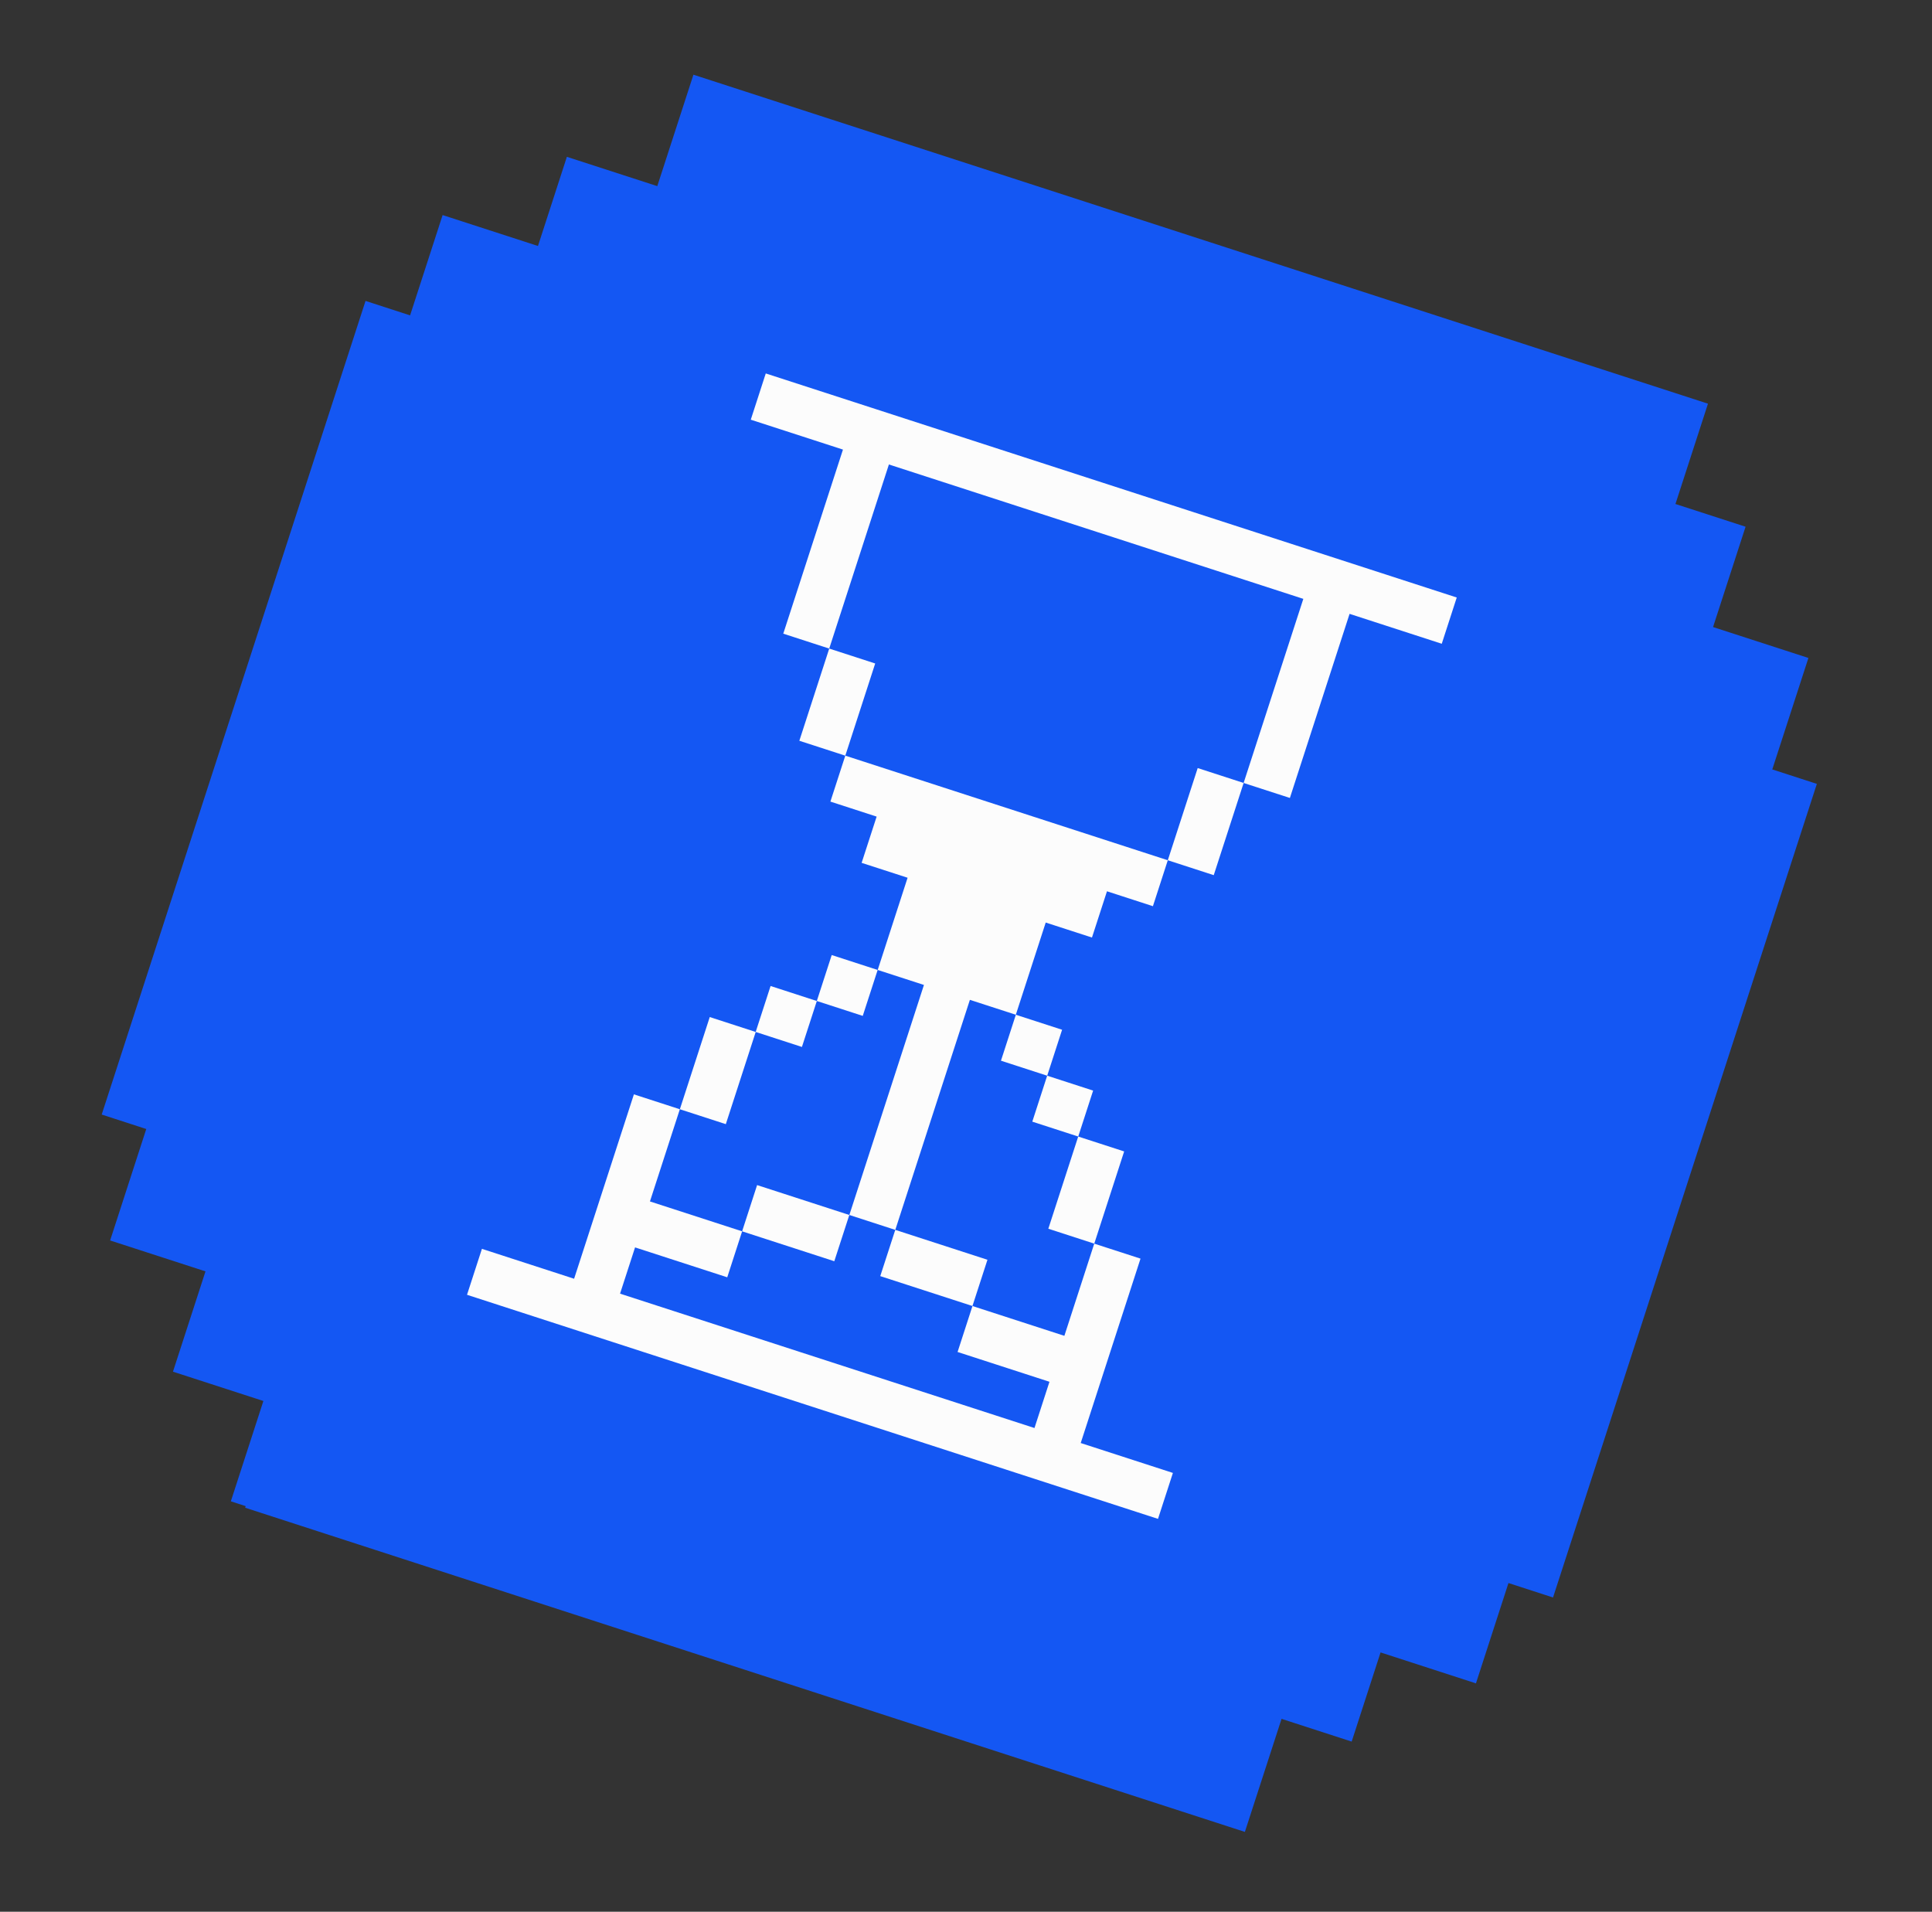 <?xml version="1.0" encoding="UTF-8"?> <svg xmlns="http://www.w3.org/2000/svg" width="95" height="94" viewBox="0 0 95 94" fill="none"><rect x="0" y="0" width="95" height="94" fill="#333333" stroke="none"/><path d="M82.385 24.781L85.833 25.899L84.234 30.832L88.923 32.352L87.146 37.832L89.338 38.543L76.365 78.548L74.174 77.837L72.575 82.77L67.885 81.249L66.464 85.633L63.016 84.515L61.213 90.074L12.056 74.134L12.081 74.056L11.351 73.819L12.951 68.886L8.505 67.445L10.104 62.513L5.415 60.993L7.192 55.513L5.001 54.802L17.974 14.796L20.165 15.507L21.764 10.575L26.453 12.095L27.874 7.711L32.32 9.152L34.097 3.673L83.984 19.849L82.385 24.781Z" fill="#1457F3"></path><g clip-path="url(#clip0_1247_25683)"><path d="M47.818 64.217L47.086 66.476L51.604 67.941L50.867 70.215L30.489 63.608L31.227 61.334L35.76 62.804L36.492 60.544L31.959 59.074L33.429 54.541L31.17 53.809L28.23 62.875L23.697 61.405L22.964 63.664L56.941 74.682L57.674 72.423L53.141 70.953L56.081 61.886L53.806 61.149L52.337 65.682L47.818 64.217Z" fill="#FCFCFC"></path><path d="M55.277 56.615L53.018 55.883L51.548 60.416L53.807 61.149L55.277 56.615Z" fill="#FCFCFC"></path><path d="M61.152 38.498L58.893 37.765L57.423 42.298L59.682 43.031L61.152 38.498Z" fill="#FCFCFC"></path><path d="M53.751 53.624L51.492 52.891L50.76 55.151L53.019 55.883L53.751 53.624Z" fill="#FCFCFC"></path><path d="M52.225 50.632L49.951 49.895L49.219 52.154L51.493 52.892L52.225 50.632Z" fill="#FCFCFC"></path><path d="M48.555 61.942L44.022 60.472L43.284 62.746L47.817 64.216L48.555 61.942Z" fill="#FCFCFC"></path><path d="M53.694 46.098L54.432 43.824L56.691 44.557L57.423 42.298L41.565 37.155L40.832 39.414L43.106 40.152L42.368 42.426L44.628 43.158L43.158 47.692L45.432 48.429L41.764 59.74L44.023 60.473L47.691 49.162L49.95 49.894L51.42 45.361L53.694 46.098Z" fill="#FCFCFC"></path><path d="M41.762 59.74L37.228 58.27L36.491 60.544L41.024 62.014L41.762 59.74Z" fill="#FCFCFC"></path><path d="M43.156 47.692L40.897 46.959L40.164 49.218L42.423 49.951L43.156 47.692Z" fill="#FCFCFC"></path><path d="M40.165 49.219L37.891 48.481L37.158 50.74L39.432 51.478L40.165 49.219Z" fill="#FCFCFC"></path><path d="M37.16 50.741L34.9 50.008L33.43 54.541L35.69 55.274L37.16 50.741Z" fill="#FCFCFC"></path><path d="M43.035 32.623L40.775 31.89L39.305 36.423L41.565 37.156L43.035 32.623Z" fill="#FCFCFC"></path><path d="M43.709 22.838L64.087 29.446L61.151 38.498L63.426 39.235L66.361 30.183L70.894 31.653L71.631 29.379L37.654 18.362L36.917 20.636L41.45 22.106L38.515 31.157L40.774 31.89L43.709 22.838Z" fill="#FCFCFC"></path></g><defs><clipPath id="clip0_1247_25683"><rect width="50" height="50" fill="white" transform="translate(31.229 15.029) rotate(17.966)"></rect></clipPath></defs></svg> 